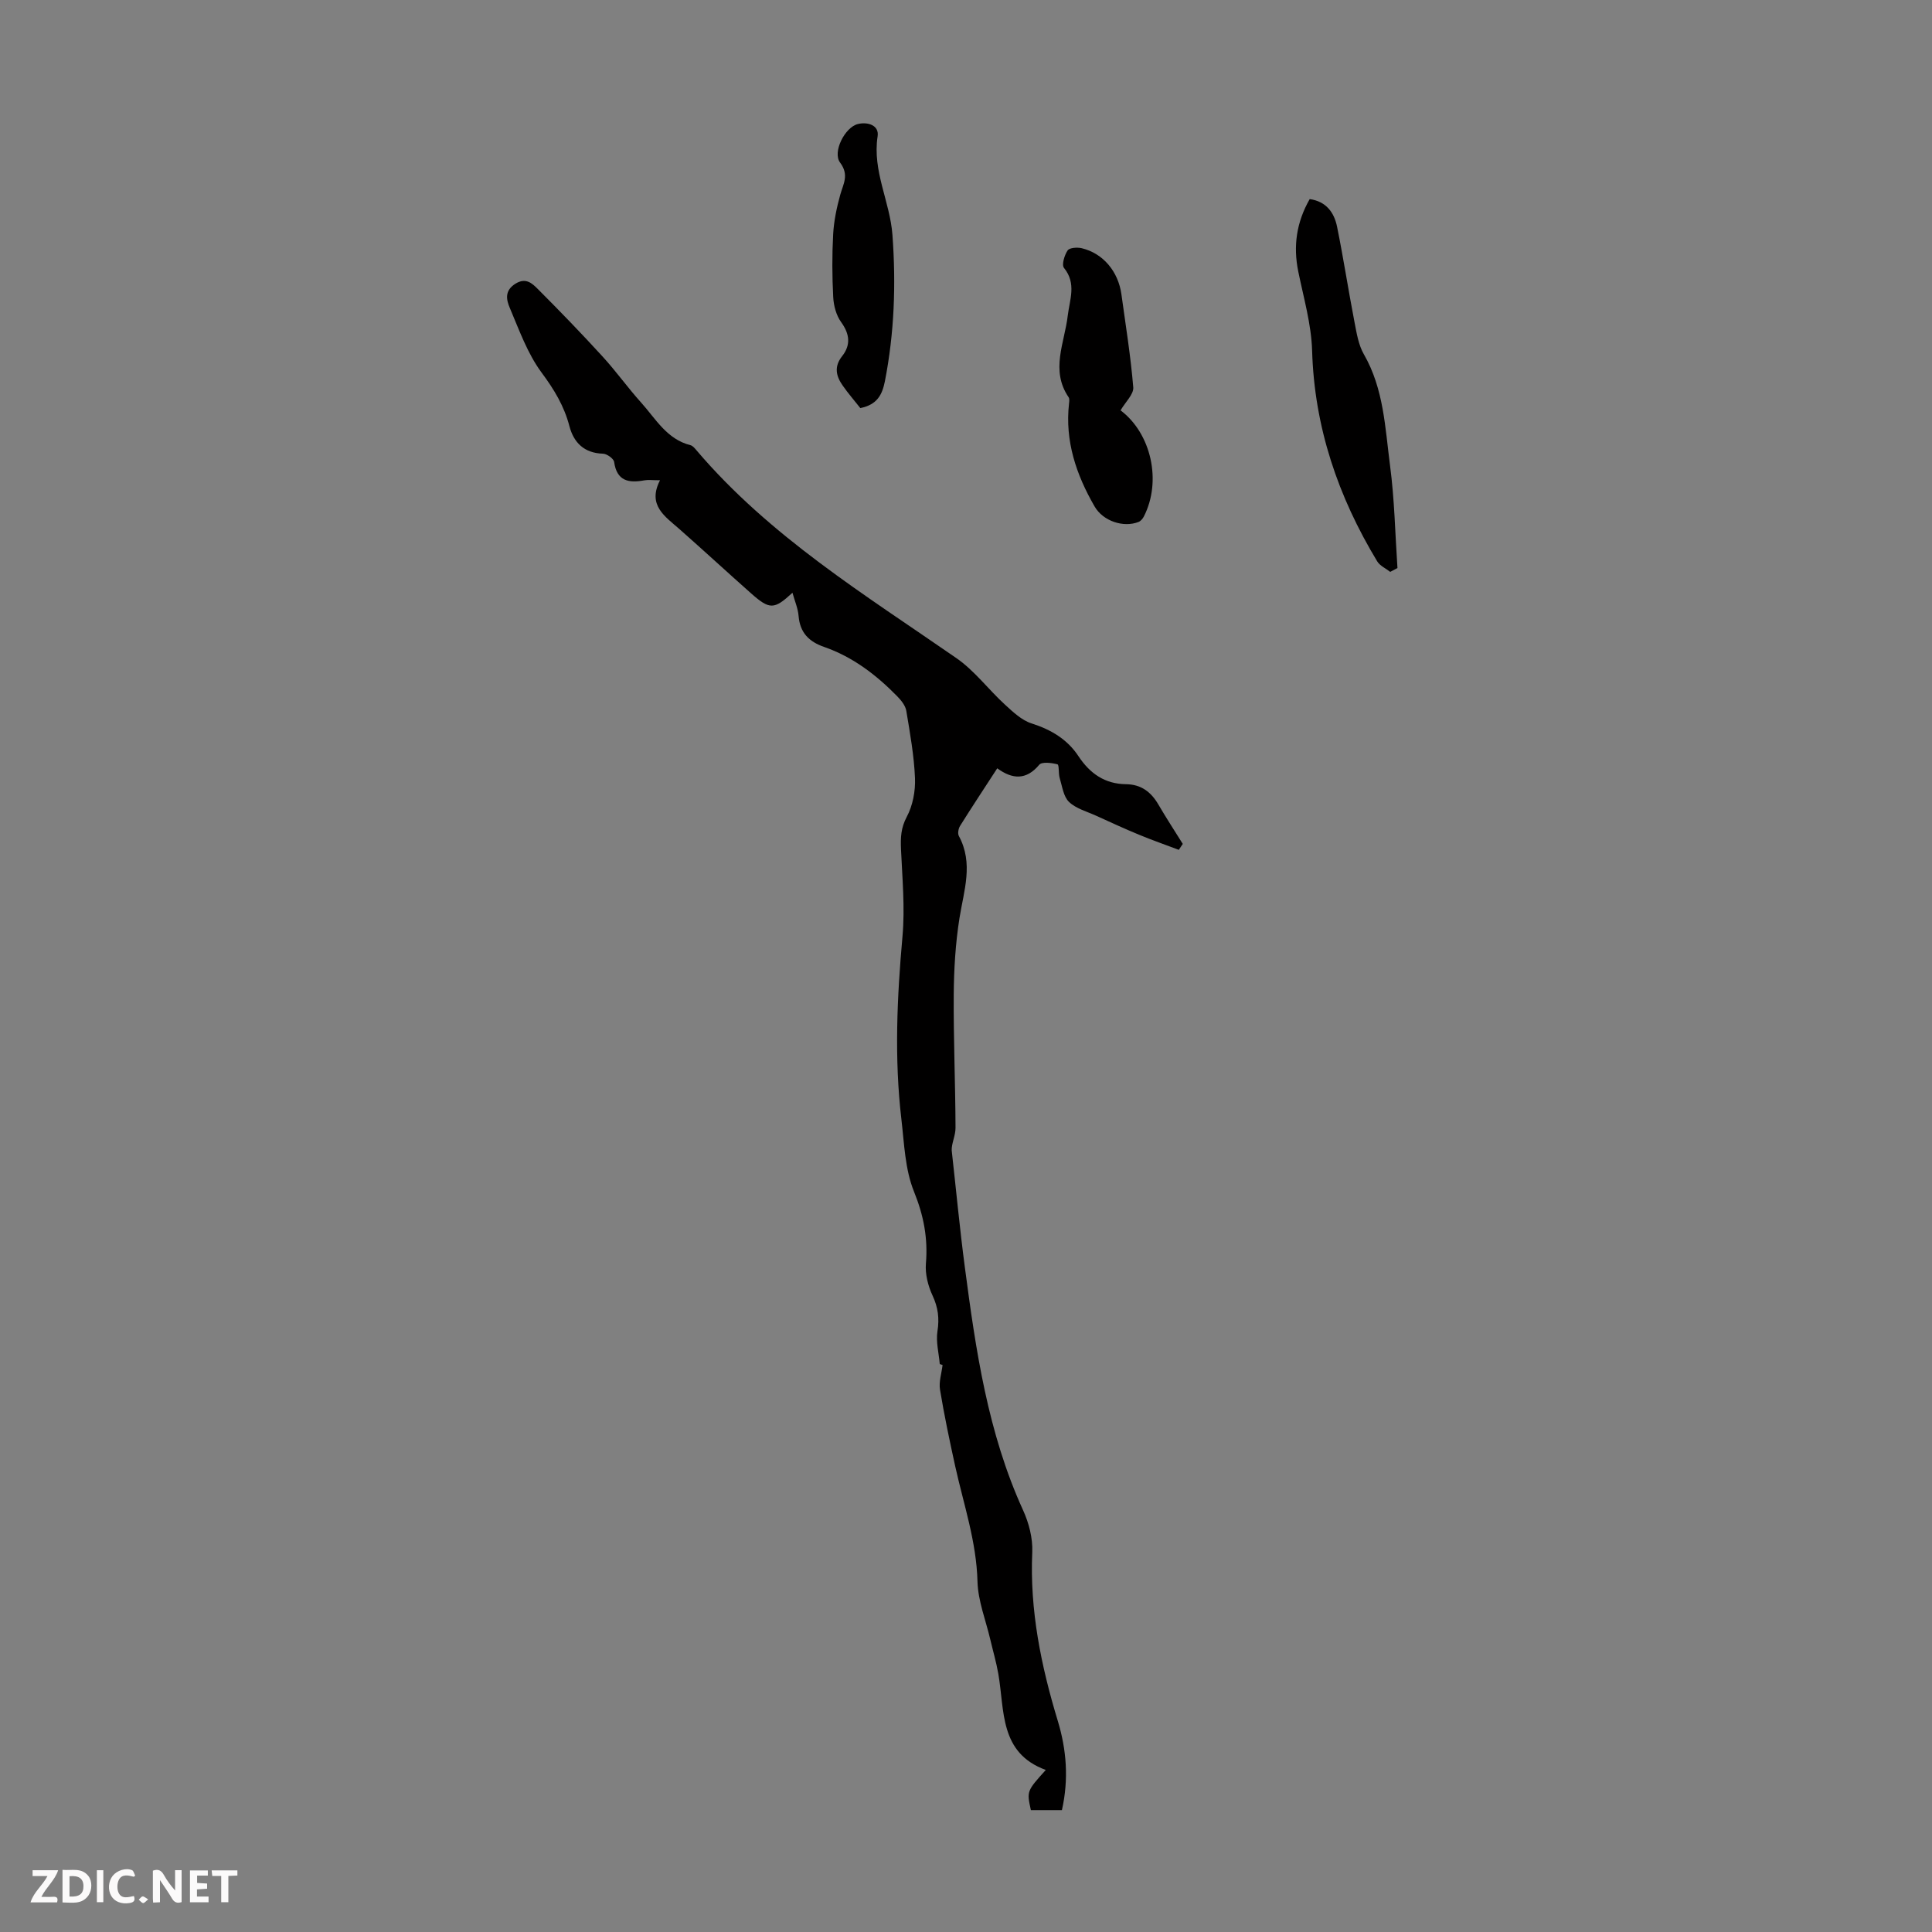 <svg enable-background="new 0 0 400 400" viewBox="0 0 400 400" xmlns="http://www.w3.org/2000/svg"><rect x="0" y="0" width="400" height="400" fill="#808080" stroke="none"/><g fill="#fbfafa"><path d="m37.59 393.81c-.92.31-1.52.05-2-.78-.7-1.2-1.52-2.34-2.47-3.78v4.59c-.55.03-.95.05-1.41.07-.03-.37-.06-.64-.06-.91 0-1.91 0-3.81 0-5.7 1.13-.41 1.77-.03 2.29.91.62 1.11 1.38 2.14 2.31 3.19v-4.2h1.35v6.61z"/><path d="m12.94 393.88v-6.75c1.9.19 3.93-.54 5.37 1.29.8 1.01.78 2.88.03 3.97-1.37 1.97-3.4 1.51-5.4 1.49m1.45-1.22c2.04.12 2.92-.58 2.89-2.21-.03-1.51-.98-2.19-2.89-2z"/><path d="m11.81 393.87h-5.49c.68-2.18 2.47-3.48 3.51-5.45h-3.08v-1.21h5.29c-.71 2.13-2.44 3.48-3.47 5.51.86 0 1.63.04 2.39-.01.79-.05 1.14.21.85 1.16"/><path d="m39.33 393.86v-6.61h3.7v1.07h-2.22v1.52c.68.04 1.34.09 2.07.13v1.07c-.72.05-1.38.09-2.1.14v1.48h2.4v1.19h-3.85z"/><path d="m27.71 388.56c-1.15-.3-2.46-.61-3.1.64-.37.73-.41 1.93-.06 2.67.63 1.35 1.99.93 3.17.68.35.94-.01 1.32-.93 1.46-1.62.25-3.05-.27-3.76-1.48-.73-1.24-.6-3.03.31-4.17.88-1.11 2.71-1.7 4-1.16.32.13.44.74.65 1.12-.1.08-.19.16-.28.24"/><path d="m49.15 387.24v1.07c-.59.02-1.17.05-1.87.08v5.44h-1.48v-5.44h-1.85c-.05-.4-.08-.73-.13-1.15z"/><path d="m20.06 387.21h1.33v6.62h-1.33z"/><path d="m30.68 393.25c-.49.38-.8.79-1.05.76-.32-.05-.6-.45-.9-.7.26-.24.51-.64.8-.67.29-.04.62.3 1.15.61"/></g><path d="m194.57 282.41c-.2-2.27-.82-4.6-.48-6.79.42-2.68.13-4.93-1.02-7.4-.93-2-1.55-4.44-1.37-6.61.44-5.25-.46-9.94-2.47-14.91-1.86-4.6-2.02-9.95-2.61-15-1.48-12.61-.9-25.2.23-37.83.53-5.97-.04-12.06-.31-18.08-.1-2.37-.02-4.39 1.19-6.66 1.24-2.33 1.82-5.33 1.71-8-.19-4.67-1.03-9.33-1.8-13.96-.18-1.08-1.05-2.16-1.86-2.99-4.34-4.44-9.21-8.17-15.13-10.23-3.18-1.1-5.02-2.96-5.31-6.42-.13-1.59-.81-3.13-1.27-4.81-3.8 3.52-4.71 3.55-8.61.09-4.94-4.38-9.8-8.86-14.75-13.23-3.02-2.67-6.73-4.95-4.06-10.15-1.55 0-2.43-.13-3.25.02-3.24.59-5.69.17-6.25-3.81-.1-.69-1.5-1.69-2.32-1.71-3.88-.12-6.04-2.28-6.94-5.7-1.09-4.18-3.17-7.6-5.76-11.09-2.92-3.94-4.64-8.82-6.59-13.41-.69-1.62-1.13-3.53 1.14-4.97 2.17-1.37 3.48-.11 4.65 1.06 4.58 4.58 9.08 9.24 13.45 14.02 2.79 3.05 5.2 6.45 7.97 9.52 3.01 3.35 5.31 7.58 10.2 8.81.48.12.9.65 1.26 1.07 15.15 17.82 34.87 29.9 53.79 43.01 3.77 2.61 6.63 6.49 10.06 9.63 1.66 1.52 3.47 3.25 5.53 3.9 4.02 1.28 7.4 3.3 9.68 6.76 2.4 3.63 5.48 5.77 9.86 5.82 3.13.04 5.18 1.6 6.7 4.21 1.61 2.76 3.36 5.44 5.05 8.15-.27.41-.55.82-.82 1.23-2.75-1.04-5.54-2.01-8.26-3.14-2.98-1.23-5.91-2.58-8.85-3.92-1.93-.88-4.17-1.47-5.62-2.86-1.16-1.11-1.41-3.23-1.93-4.94-.29-.95-.09-2.74-.46-2.84-1.21-.32-3.22-.58-3.78.09-2.69 3.22-5.56 3.02-8.69.73-2.74 4.21-5.26 8.03-7.69 11.91-.35.55-.54 1.58-.26 2.1 3.07 5.68 1.04 11.28.13 17-.83 5.23-1.15 10.59-1.19 15.89-.06 9.17.34 18.35.37 27.52.01 1.63-.85 3.27-.79 4.69.9 8.06 1.66 16.14 2.72 24.18 2.26 17.18 4.75 34.3 12.05 50.3 1.21 2.65 2.03 5.8 1.91 8.67-.54 12.04 1.82 23.55 5.28 34.95 1.81 5.97 2.3 12.07.86 18.48-2.09 0-4.26 0-6.43 0-.86-3.93-.86-3.93 3.09-8.31-9.64-3.52-8.5-12.28-9.83-19.91-.42-2.4-1.11-4.75-1.67-7.13-.93-3.98-2.53-7.95-2.64-11.95-.21-8.3-2.88-16.02-4.63-23.96-1.15-5.24-2.26-10.49-3.13-15.78-.27-1.63.33-3.41.53-5.11-.18-.05-.38-.13-.58-.2z" fill="#010000"/><path d="m287.83 118.4c-.91-.72-2.13-1.25-2.69-2.17-8.1-13.41-13.01-27.75-13.48-43.6-.16-5.5-1.76-10.97-2.87-16.42-1.07-5.27-.38-10.18 2.37-14.99 3.42.48 5.07 2.78 5.67 5.74 1.33 6.56 2.34 13.19 3.61 19.76.44 2.27.82 4.71 1.95 6.66 4.11 7.15 4.38 15.18 5.4 22.97.93 7.03 1.06 14.17 1.54 21.26-.51.26-1 .53-1.5.79z" fill="#010000"/><path d="m232 84.96c6.34 4.77 8.58 14.65 4.81 22-.23.44-.64.92-1.08 1.1-3.14 1.24-7.36-.18-9.1-3.19-3.81-6.59-6.17-13.56-5.3-21.32.05-.44.13-1-.09-1.31-3.8-5.58-.84-11.24-.18-16.85.4-3.37 1.86-6.67-.77-9.92-.52-.64.09-2.64.75-3.62.38-.57 1.99-.68 2.92-.46 4.42 1.06 7.56 4.8 8.22 9.56.88 6.41 1.92 12.81 2.45 19.25.11 1.43-1.62 3.02-2.63 4.76z" fill="#010000"/><path d="m178.12 84.49c-1.19-1.51-2.5-3.02-3.64-4.65-1.38-1.96-1.85-3.92-.12-6.11 1.8-2.28 1.58-4.56-.2-7.02-1.02-1.4-1.56-3.41-1.65-5.18-.23-4.35-.25-8.73-.01-13.07.15-2.73.73-5.48 1.46-8.12.63-2.28 1.89-4.11-.03-6.68-1.62-2.16.99-7.32 3.68-7.98 1.99-.49 4.45.21 4.09 2.55-1.11 7.19 2.56 13.51 3.07 20.4.75 10.21.4 20.29-1.57 30.35-.56 2.74-1.58 4.8-5.08 5.51z" fill="#010000"/></svg>